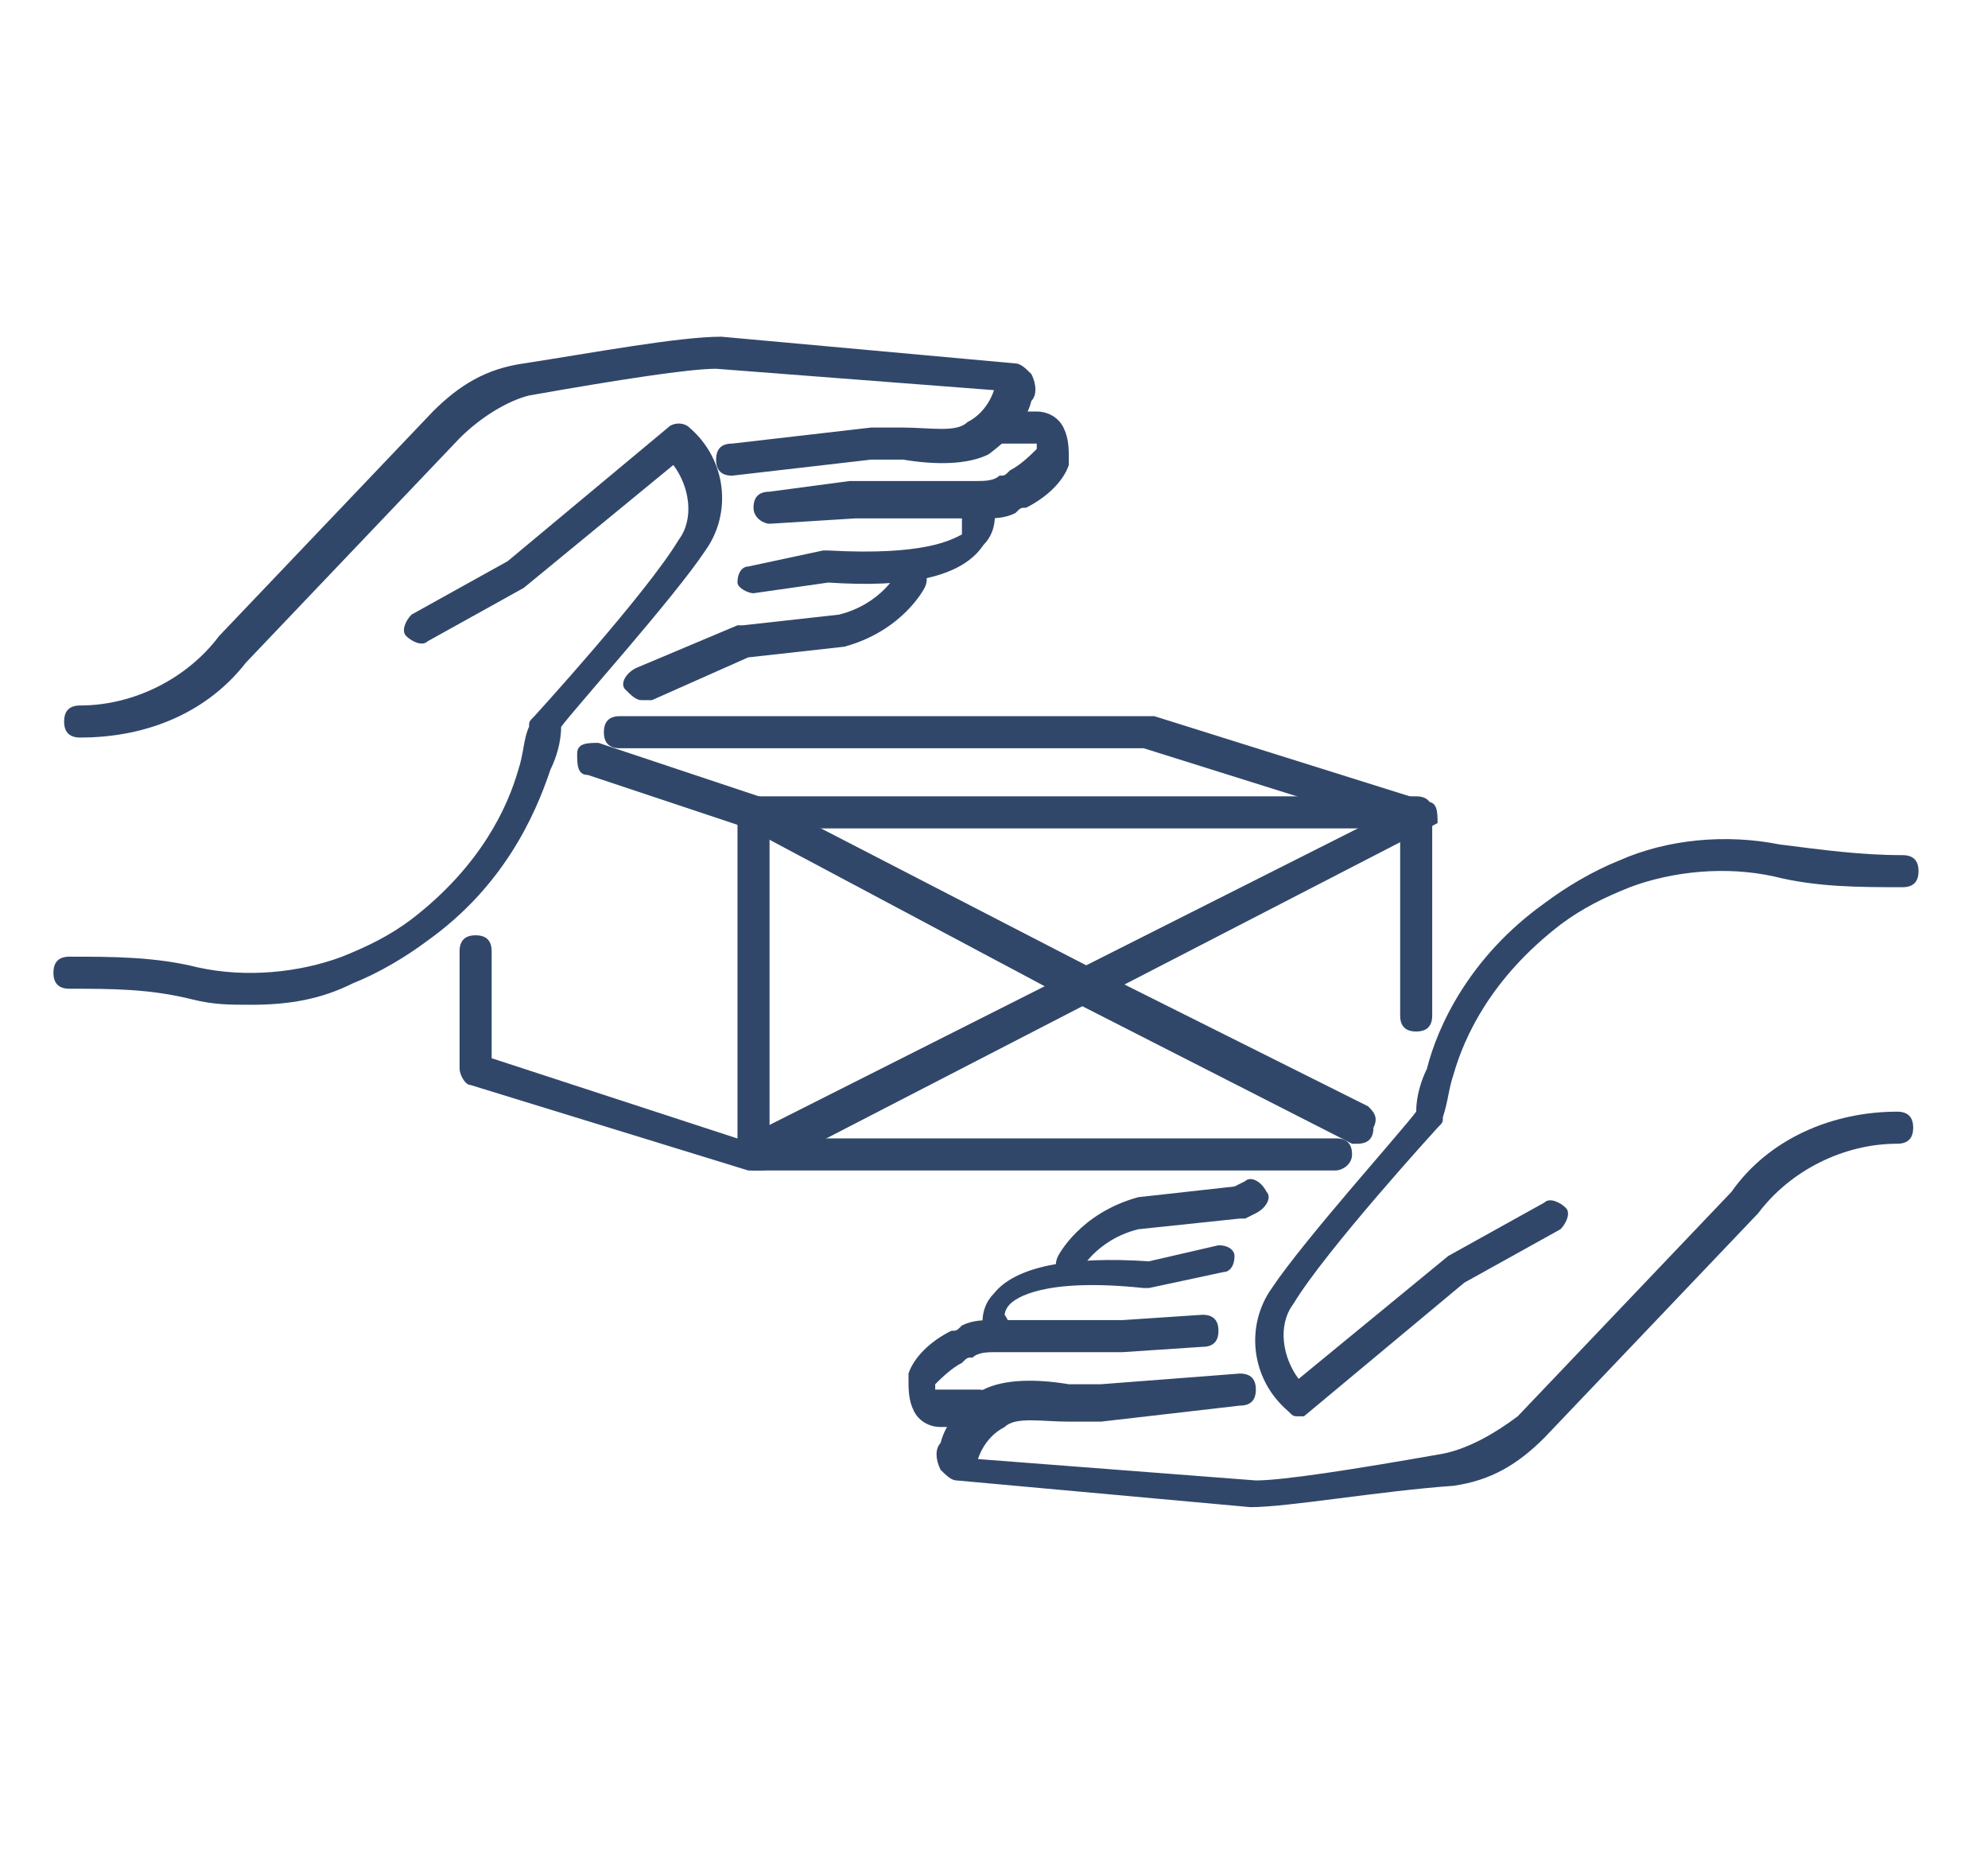 <?xml version="1.0" encoding="utf-8"?>
<!-- Generator: Adobe Illustrator 20.1.0, SVG Export Plug-In . SVG Version: 6.00 Build 0)  -->
<svg version="1.1" id="Слой_1" xmlns="http://www.w3.org/2000/svg" xmlns:xlink="http://www.w3.org/1999/xlink" x="0px" y="0px"
	 width="37.2px" height="34.6px" viewBox="0 0 37.2 34.6" style="enable-background:new 0 0 37.2 34.6;" xml:space="preserve">
<style type="text/css">
	.st0{fill:#31476A;}
	.st1{display:none;}
	.st2{display:inline;fill:#31476A;}
</style>
<g>
	<path class="st0" d="M24.3,26.5c-0.1,0-0.1,0-0.2-0.1c-0.7-0.6-0.8-1.6-0.3-2.3c0.6-0.9,2.4-2.9,2.7-3.3c0-0.3,0.1-0.6,0.2-0.8
		c0.2-0.8,0.8-2.1,2.2-3.1c0.4-0.3,0.9-0.6,1.4-0.8c0.9-0.4,2-0.5,3-0.3c0.8,0.1,1.5,0.2,2.3,0.2c0.2,0,0.3,0.1,0.3,0.3
		c0,0.2-0.1,0.3-0.3,0.3c-0.8,0-1.6,0-2.4-0.2c-0.9-0.2-1.9-0.1-2.7,0.2c-0.5,0.2-0.9,0.4-1.3,0.7c-1.3,1-1.8,2.1-2,2.8
		c-0.1,0.3-0.1,0.5-0.2,0.8c0,0.1,0,0.1-0.1,0.2c0,0-2.1,2.3-2.7,3.3c-0.3,0.4-0.2,1,0.1,1.4l2.8-2.3c0,0,0,0,0,0l1.8-1
		c0.1-0.1,0.3,0,0.4,0.1c0.1,0.1,0,0.3-0.1,0.4l-1.8,1l-3,2.5C24.5,26.5,24.4,26.5,24.3,26.5"/>
	<path class="st0" d="M23.4,28.2C23.4,28.2,23.4,28.2,23.4,28.2l-5.5-0.5c-0.1,0-0.2-0.1-0.3-0.2c-0.1-0.2-0.1-0.4,0-0.5
		c0.1-0.4,0.4-0.7,0.8-1c0.4-0.2,1-0.2,1.6-0.1c0.2,0,0.4,0,0.6,0l2.6-0.2c0.2,0,0.3,0.1,0.3,0.3c0,0.2-0.1,0.3-0.3,0.3l-2.6,0.3
		c0,0,0,0,0,0c-0.2,0-0.4,0-0.6,0c-0.5,0-1-0.1-1.2,0.1c-0.2,0.1-0.4,0.3-0.5,0.6l5.2,0.4c0.5,0,1.8-0.2,3.5-0.5
		c0.5-0.1,1-0.4,1.4-0.7l4-4.2c0.7-1,1.9-1.5,3.1-1.5c0.2,0,0.3,0.1,0.3,0.3c0,0.2-0.1,0.3-0.3,0.3c-1,0-2,0.5-2.6,1.3c0,0,0,0,0,0
		l-4,4.2c-0.5,0.5-1,0.8-1.7,0.9C25.8,27.9,24.1,28.2,23.4,28.2"/>
	<path class="st0" d="M18.4,26.7h-0.8c-0.2,0-0.4-0.1-0.5-0.3c-0.1-0.2-0.1-0.4-0.1-0.6c0,0,0-0.1,0-0.1c0.1-0.3,0.4-0.6,0.8-0.8
		c0.1,0,0.1,0,0.2-0.1c0.2-0.1,0.4-0.1,0.6-0.1c0.3,0,0.7,0,1.1,0c0.5,0,0.9,0,1.3,0l1.5-0.1c0.2,0,0.3,0.1,0.3,0.3
		c0,0.2-0.1,0.3-0.3,0.3l-1.5,0.1c0,0,0,0,0,0c-0.4,0-0.9,0-1.3,0c-0.4,0-0.7,0-1.1,0h0c-0.1,0-0.3,0-0.4,0.1c-0.1,0-0.1,0-0.2,0.1
		c-0.2,0.1-0.4,0.3-0.5,0.4c0,0,0,0,0,0.1c0,0,0,0,0,0c0,0,0,0,0,0h0.8c0.2,0,0.3,0.1,0.3,0.3S18.6,26.7,18.4,26.7"/>
	<path class="st0" d="M18.7,25.1c-0.1,0-0.2-0.1-0.3-0.2c0,0-0.1-0.4,0.2-0.7c0.4-0.5,1.4-0.7,2.9-0.6l1.3-0.3
		c0.2,0,0.3,0.1,0.3,0.2c0,0.2-0.1,0.3-0.2,0.3l-1.4,0.3c0,0-0.1,0-0.1,0c-1.9-0.2-2.4,0.2-2.5,0.3c-0.1,0.1-0.1,0.2-0.1,0.2
		C19,24.9,18.9,25.1,18.7,25.1C18.7,25.1,18.7,25.1,18.7,25.1"/>
	<path class="st0" d="M20,23.9c0,0-0.1,0-0.1,0c-0.1-0.1-0.2-0.2-0.1-0.4c0,0,0.4-0.8,1.5-1.1c0,0,0,0,0,0l1.8-0.2l0.2-0.1
		c0.1-0.1,0.3,0,0.4,0.2c0.1,0.1,0,0.3-0.2,0.4l-0.2,0.1c0,0-0.1,0-0.1,0L21.3,23c-0.8,0.2-1.1,0.8-1.1,0.8
		C20.2,23.9,20.1,23.9,20,23.9"/>
	<path class="st0" d="M4.7,18.8c-0.4,0-0.7,0-1.1-0.1c-0.8-0.2-1.5-0.2-2.3-0.2c-0.2,0-0.3-0.1-0.3-0.3c0-0.2,0.1-0.3,0.3-0.3
		c0.8,0,1.6,0,2.4,0.2c0.9,0.2,1.9,0.1,2.7-0.2c0.5-0.2,0.9-0.4,1.3-0.7c1.3-1,1.8-2.1,2-2.8c0.1-0.3,0.1-0.6,0.2-0.8
		c0-0.1,0-0.1,0.1-0.2c0,0,2.1-2.3,2.7-3.3c0.3-0.4,0.2-1-0.1-1.4L9.8,11c0,0,0,0,0,0l-1.8,1c-0.1,0.1-0.3,0-0.4-0.1
		c-0.1-0.1,0-0.3,0.1-0.4l1.8-1l3-2.5c0.1-0.1,0.3-0.1,0.4,0c0.7,0.6,0.8,1.6,0.3,2.3c-0.6,0.9-2.4,2.9-2.7,3.3
		c0,0.3-0.1,0.6-0.2,0.8C10,15.3,9.4,16.6,8,17.6c-0.4,0.3-0.9,0.6-1.4,0.8C6,18.7,5.4,18.8,4.7,18.8"/>
	<path class="st0" d="M1.5,13.8c-0.2,0-0.3-0.1-0.3-0.3s0.1-0.3,0.3-0.3c1,0,2-0.5,2.6-1.3c0,0,0,0,0,0l4-4.2c0.5-0.5,1-0.8,1.7-0.9
		c1.3-0.2,2.9-0.5,3.7-0.5c0,0,0,0,0,0l5.5,0.5c0.1,0,0.2,0.1,0.3,0.2c0.1,0.2,0.1,0.4,0,0.5c-0.1,0.4-0.4,0.7-0.8,1
		c-0.4,0.2-1,0.2-1.6,0.1c-0.2,0-0.4,0-0.6,0l-2.6,0.3c-0.2,0-0.3-0.1-0.3-0.3c0-0.2,0.1-0.3,0.3-0.3l2.6-0.3c0,0,0,0,0,0
		c0.2,0,0.4,0,0.6,0c0.5,0,1,0.1,1.2-0.1c0.2-0.1,0.4-0.3,0.5-0.6l-5.2-0.4c-0.5,0-1.8,0.2-3.5,0.5C9.5,7.5,9,7.8,8.6,8.2l-4,4.2
		C3.9,13.3,2.8,13.8,1.5,13.8"/>
	<path class="st0" d="M14.4,9.8c-0.1,0-0.3-0.1-0.3-0.3c0-0.2,0.1-0.3,0.3-0.3L15.9,9c0,0,0,0,0,0c0.4,0,0.9,0,1.3,0
		c0.4,0,0.8,0,1.1,0c0.1,0,0.3,0,0.4-0.1c0.1,0,0.1,0,0.2-0.1c0.2-0.1,0.4-0.3,0.5-0.4c0,0,0,0,0-0.1c0,0,0,0,0,0c0,0,0,0,0,0h-0.8
		c-0.2,0-0.3-0.1-0.3-0.3c0-0.2,0.1-0.3,0.3-0.3h0.8c0.2,0,0.4,0.1,0.5,0.3C20,8.2,20,8.4,20,8.6c0,0,0,0.1,0,0.1
		c-0.1,0.3-0.4,0.6-0.8,0.8c-0.1,0-0.1,0-0.2,0.1c-0.2,0.1-0.4,0.1-0.6,0.1c-0.3,0-0.7,0-1.1,0c-0.5,0-0.9,0-1.3,0L14.4,9.8
		C14.5,9.8,14.5,9.8,14.4,9.8"/>
	<path class="st0" d="M14.1,11.1c-0.1,0-0.3-0.1-0.3-0.2c0-0.2,0.1-0.3,0.2-0.3l1.4-0.3c0,0,0.1,0,0.1,0c1.8,0.1,2.3-0.2,2.5-0.3
		C18,9.8,18,9.8,18,9.7c-0.1-0.2,0-0.3,0.2-0.4c0.2-0.1,0.3,0,0.4,0.2c0,0,0.1,0.4-0.2,0.7C18,10.8,17,11,15.5,10.9L14.1,11.1
		C14.2,11.1,14.1,11.1,14.1,11.1"/>
	<path class="st0" d="M12,13.1c-0.1,0-0.2-0.1-0.3-0.2c-0.1-0.1,0-0.3,0.2-0.4l1.9-0.8c0,0,0.1,0,0.1,0l1.8-0.2
		c0.8-0.2,1.1-0.8,1.1-0.8c0.1-0.1,0.2-0.2,0.4-0.1c0.1,0.1,0.2,0.2,0.1,0.4c0,0-0.4,0.8-1.5,1.1c0,0,0,0,0,0l-1.8,0.2l-1.8,0.8
		C12.1,13.1,12,13.1,12,13.1"/>
	<path class="st0" d="M25,21.9H14.1c-0.2,0-0.3-0.1-0.3-0.3v-6.4c0-0.2,0.1-0.3,0.3-0.3h12.4c0.2,0,0.3,0.1,0.3,0.3v3.8
		c0,0.2-0.1,0.3-0.3,0.3c-0.2,0-0.3-0.1-0.3-0.3v-3.5H14.4v5.8H25c0.2,0,0.3,0.1,0.3,0.3S25.1,21.9,25,21.9"/>
	<path class="st0" d="M14,21.9C14,21.9,14,21.9,14,21.9l-5.2-1.6c-0.1,0-0.2-0.2-0.2-0.3l0-2.2c0-0.2,0.1-0.3,0.3-0.3h0
		c0.2,0,0.3,0.1,0.3,0.3l0,2l4.9,1.6c0.2,0,0.2,0.2,0.2,0.4C14.3,21.9,14.2,21.9,14,21.9"/>
	<path class="st0" d="M25.4,21.4c0,0-0.1,0-0.1,0l-5.1-2.6c0,0,0,0,0,0L14,15.5l-3-1c-0.2,0-0.2-0.2-0.2-0.4c0-0.2,0.2-0.2,0.4-0.2
		l3,1c0,0,0,0,0,0l6.2,3.2c0,0,0,0,0,0l5.2,2.6c0.1,0.1,0.2,0.2,0.1,0.4C25.7,21.3,25.6,21.4,25.4,21.4"/>
	<path class="st0" d="M14.1,21.9c-0.1,0-0.2-0.1-0.3-0.2c-0.1-0.1,0-0.3,0.1-0.4L26.4,15c0.1-0.1,0.3,0,0.4,0.1
		c0.1,0.1,0,0.3-0.1,0.4l-12.4,6.4C14.2,21.9,14.1,21.9,14.1,21.9"/>
	<path class="st0" d="M26.5,15.6C26.5,15.6,26.4,15.6,26.5,15.6l-5.1-1.6h-9.8c-0.2,0-0.3-0.1-0.3-0.3c0-0.2,0.1-0.3,0.3-0.3h9.9
		c0,0,0.1,0,0.1,0l5.1,1.6c0.2,0,0.2,0.2,0.2,0.4C26.7,15.5,26.6,15.6,26.5,15.6"/>
</g>
<g class="st1">
	<path class="st2" d="M18.6,27.3c-5.4,0-9.9-4.4-9.9-9.9c0-5.4,4.4-9.9,9.9-9.9c5.4,0,9.9,4.4,9.9,9.9C28.5,22.8,24,27.3,18.6,27.3
		 M18.6,8.2c-5.1,0-9.2,4.1-9.2,9.2c0,5.1,4.2,9.2,9.2,9.2c5.1,0,9.2-4.1,9.2-9.2C27.9,12.3,23.7,8.2,18.6,8.2"/>
	<path class="st2" d="M18.6,27.3c-0.2,0-0.3-0.1-0.3-0.3v-3.4c0-0.2,0.1-0.3,0.3-0.3s0.3,0.1,0.3,0.3V27
		C18.9,27.1,18.8,27.3,18.6,27.3"/>
	<path class="st2" d="M18.6,11.4c-0.2,0-0.3-0.1-0.3-0.3V7.9c0-0.2,0.1-0.3,0.3-0.3s0.3,0.1,0.3,0.3v3.3
		C18.9,11.3,18.8,11.4,18.6,11.4"/>
	<path class="st2" d="M28.2,17.7h-4.4c-0.2,0-0.3-0.1-0.3-0.3c0-0.2,0.1-0.3,0.3-0.3h4.4c0.2,0,0.3,0.1,0.3,0.3
		C28.5,17.6,28.3,17.7,28.2,17.7"/>
	<path class="st2" d="M13.5,17.7H9.1c-0.2,0-0.3-0.1-0.3-0.3c0-0.2,0.1-0.3,0.3-0.3h4.4c0.2,0,0.3,0.1,0.3,0.3
		C13.8,17.6,13.6,17.7,13.5,17.7"/>
	<path class="st2" d="M18.6,11.4c-2.2,0-4.3-0.3-6.3-1c-0.2,0-0.2-0.2-0.2-0.4c0-0.2,0.2-0.2,0.4-0.2c2,0.6,4.1,0.9,6.2,0.9h0.1
		c2.1,0,4.1-0.3,6.1-0.9c0.2,0,0.3,0,0.4,0.2c0,0.2,0,0.3-0.2,0.4C22.9,11.1,20.8,11.4,18.6,11.4L18.6,11.4z"/>
	<path class="st2" d="M12.4,24.9c-0.1,0-0.2-0.1-0.3-0.2c-0.1-0.2,0-0.3,0.2-0.4c2-0.7,4.1-1.1,6.2-1.1c2.2,0,4.4,0.3,6.5,1.1
		c0.2,0.1,0.2,0.2,0.2,0.4c-0.1,0.2-0.2,0.2-0.4,0.2c-2-0.7-4.1-1.1-6.3-1.1c-2,0-4.1,0.4-6,1.1C12.4,24.9,12.4,24.9,12.4,24.9"/>
	<path class="st2" d="M16.4,27c-0.1,0-0.2,0-0.2-0.1c-1.1-1.6-2.9-4.9-2.9-9.4c0-4.5,1.8-7.9,2.9-9.5c0.1-0.1,0.3-0.2,0.4-0.1
		c0.1,0.1,0.2,0.3,0.1,0.4c-1.1,1.5-2.8,4.8-2.8,9.1c0,4.3,1.8,7.6,2.8,9.1c0.1,0.1,0.1,0.3-0.1,0.4C16.5,27,16.4,27,16.4,27"/>
	<path class="st2" d="M20.9,27c-0.1,0-0.1,0-0.2-0.1c-0.1-0.1-0.2-0.3-0.1-0.4c1.1-1.5,2.8-4.8,2.8-9.1c0-4.4-1.8-7.6-2.8-9.1
		c-0.1-0.1-0.1-0.3,0.1-0.4c0.1-0.1,0.3-0.1,0.4,0.1c1.1,1.6,3,5,2.9,9.5c0,4.5-1.9,7.8-2.9,9.4C21.1,26.9,21,27,20.9,27"/>
	<path class="st2" d="M18.7,23.9c-0.2,0-0.3-0.1-0.3-0.3V11.1c0-0.2,0.1-0.3,0.3-0.3S19,11,19,11.1v12.4
		C19,23.7,18.8,23.9,18.7,23.9"/>
	<path class="st2" d="M23.8,17.7H13.5c-0.2,0-0.3-0.1-0.3-0.3c0-0.2,0.1-0.3,0.3-0.3h10.3c0.2,0,0.3,0.1,0.3,0.3
		C24.1,17.6,23.9,17.7,23.8,17.7"/>
	<path class="st2" d="M5.9,16.9C5.9,16.9,5.9,16.9,5.9,16.9c-0.2,0-0.3-0.2-0.3-0.3C6,9.7,11.7,4.4,18.6,4.4c0.2,0,0.3,0.1,0.3,0.3
		c0,0.2-0.1,0.3-0.3,0.3c-6.5,0-12,5.1-12.4,11.6C6.2,16.8,6.1,16.9,5.9,16.9"/>
	<path class="st2" d="M5.9,19.6c-0.1,0-0.2-0.1-0.3-0.2l-1.1-2.7c0-0.1,0-0.2,0-0.3c0.1-0.1,0.2-0.1,0.2-0.1H7c0.1,0,0.2,0,0.2,0.1
		c0.1,0.1,0.1,0.2,0,0.3l-1.1,2.7C6.1,19.5,6,19.6,5.9,19.6 M5.3,16.9l0.6,1.6l0.6-1.6H5.3z"/>
	<path class="st2" d="M18.4,30.1c-0.2,0-0.3-0.1-0.3-0.3s0.1-0.3,0.3-0.3c6.5,0,12-5.1,12.4-11.6c0-0.2,0.2-0.3,0.3-0.3
		c0.2,0,0.3,0.2,0.3,0.3C30.9,24.8,25.2,30.1,18.4,30.1"/>
	<path class="st2" d="M32.2,18.2C32.2,18.2,32.2,18.2,32.2,18.2H30c-0.1,0-0.2,0-0.2-0.1c-0.1-0.1-0.1-0.2,0-0.3l1.1-2.7
		c0-0.1,0.2-0.2,0.3-0.2s0.2,0.1,0.3,0.2l1.1,2.6c0,0,0,0.1,0,0.2C32.5,18.1,32.3,18.2,32.2,18.2 M30.5,17.6h1.2L31.1,16L30.5,17.6z
		"/>
</g>
<g class="st1">
	<path class="st2" d="M26.3,20.7H10.6c-0.2,0-0.3-0.2-0.3-0.3v-3.1c0-0.2,0.2-0.3,0.3-0.3h15.7c0.2,0,0.3,0.2,0.3,0.3v3.1
		C26.7,20.6,26.5,20.7,26.3,20.7 M11,20.1h15v-2.4H11V20.1z"/>
	<path class="st2" d="M12.4,19.7c-0.5,0-0.9-0.4-0.9-0.9s0.4-0.9,0.9-0.9c0.5,0,0.9,0.4,0.9,0.9S12.9,19.7,12.4,19.7 M12.4,18.6
		c-0.1,0-0.2,0.1-0.2,0.2s0.1,0.2,0.2,0.2s0.2-0.1,0.2-0.2S12.5,18.6,12.4,18.6"/>
	<path class="st2" d="M24.6,19.7c-0.5,0-0.9-0.4-0.9-0.9s0.4-0.9,0.9-0.9s0.9,0.4,0.9,0.9S25.1,19.7,24.6,19.7 M24.6,18.6
		c-0.1,0-0.2,0.1-0.2,0.2s0.1,0.2,0.2,0.2s0.2-0.1,0.2-0.2S24.8,18.6,24.6,18.6"/>
	<path class="st2" d="M12.4,32.6c-0.5,0-0.9-0.4-0.9-0.9s0.4-0.9,0.9-0.9c0.5,0,0.9,0.4,0.9,0.9S12.9,32.6,12.4,32.6 M12.4,31.5
		c-0.1,0-0.2,0.1-0.2,0.2s0.1,0.2,0.2,0.2s0.2-0.1,0.2-0.2S12.5,31.5,12.4,31.5"/>
	<path class="st2" d="M24.6,32.6c-0.5,0-0.9-0.4-0.9-0.9s0.4-0.9,0.9-0.9s0.9,0.4,0.9,0.9S25.1,32.6,24.6,32.6 M24.6,31.5
		c-0.1,0-0.2,0.1-0.2,0.2s0.1,0.2,0.2,0.2s0.2-0.1,0.2-0.2S24.8,31.5,24.6,31.5"/>
	<path class="st2" d="M26.3,33.5H10.6c-0.2,0-0.3-0.2-0.3-0.3v-3.1c0-0.2,0.2-0.3,0.3-0.3h15.7c0.2,0,0.3,0.2,0.3,0.3v3.1
		C26.7,33.4,26.5,33.5,26.3,33.5 M11,32.8h15v-2.4H11V32.8z"/>
	<path class="st2" d="M10.6,30.4c-0.2,0-0.3-0.2-0.3-0.3v-9.7c0-0.2,0.2-0.3,0.3-0.3s0.3,0.2,0.3,0.3v9.7
		C11,30.3,10.8,30.4,10.6,30.4"/>
	<path class="st2" d="M13.6,30.4c-0.2,0-0.3-0.2-0.3-0.3v-9.7c0-0.2,0.2-0.3,0.3-0.3c0.2,0,0.3,0.2,0.3,0.3v9.7
		C14,30.3,13.8,30.4,13.6,30.4"/>
	<path class="st2" d="M23.2,30.4c-0.2,0-0.3-0.2-0.3-0.3v-9.7c0-0.2,0.2-0.3,0.3-0.3s0.3,0.2,0.3,0.3v9.7
		C23.5,30.3,23.4,30.4,23.2,30.4"/>
	<path class="st2" d="M26.3,30.4c-0.2,0-0.3-0.2-0.3-0.3v-9.7c0-0.2,0.2-0.3,0.3-0.3s0.3,0.2,0.3,0.3v9.7
		C26.7,30.3,26.5,30.4,26.3,30.4"/>
	<path class="st2" d="M13.6,28.3c-0.1,0-0.2,0-0.2-0.1c-0.1-0.1-0.1-0.3,0-0.5l7.8-7.6c0.1-0.1,0.3-0.1,0.5,0c0.1,0.1,0.1,0.3,0,0.5
		l-7.8,7.6C13.8,28.3,13.7,28.3,13.6,28.3"/>
	<path class="st2" d="M15.3,30.4c-0.1,0-0.2,0-0.2-0.1c-0.1-0.1-0.1-0.3,0-0.5l7.8-8c0.1-0.1,0.3-0.1,0.5,0c0.1,0.1,0.1,0.3,0,0.5
		l-7.8,8C15.5,30.4,15.4,30.4,15.3,30.4"/>
	<path class="st2" d="M16.8,25.2c-0.2,0-0.3-0.2-0.3-0.3v-4.5c0-0.2,0.2-0.3,0.3-0.3c0.2,0,0.3,0.2,0.3,0.3v4.5
		C17.2,25,17,25.2,16.8,25.2"/>
	<path class="st2" d="M20,30.4c-0.2,0-0.3-0.2-0.3-0.3v-4.8c0-0.2,0.2-0.3,0.3-0.3c0.2,0,0.3,0.2,0.3,0.3v4.8
		C20.4,30.3,20.2,30.4,20,30.4"/>
	<path class="st2" d="M19.2,9.1h-1.6c-0.5,0-0.9-0.2-1.2-0.5l-2.4-2.4c-0.4-0.4-0.6-1-0.6-1.5V1.3c0-0.2,0.2-0.3,0.3-0.3h9.5
		c0.2,0,0.3,0.2,0.3,0.3v3.3c0,0.6-0.2,1.1-0.6,1.5l-2.4,2.4C20.1,8.9,19.6,9.1,19.2,9.1 M13.9,1.7v3c0,0.4,0.2,0.8,0.4,1.1l2.4,2.4
		c0.2,0.2,0.5,0.3,0.7,0.3h1.6c0.3,0,0.5-0.1,0.7-0.3l2.4-2.4c0.3-0.3,0.4-0.7,0.4-1.1v-3H13.9z"/>
	<path class="st2" d="M18.1,15.4c-0.4,0-0.7-0.1-1.1-0.2c-1.2-0.5-1.9-1.8-1.7-3c0.1-0.8,0.6-1.6,1.4-2.1c0.4-0.3,0.7-0.8,0.7-1.3
		c0-0.2,0.2-0.3,0.3-0.3c0.2,0,0.3,0.1,0.3,0.3v0c0,0.8-0.4,1.5-0.9,1.9c-0.6,0.4-1,1-1.1,1.7c-0.1,1,0.4,2,1.3,2.3
		c0.7,0.3,1.5,0.2,2.1-0.2c0,0,0.4-0.3,0.7-0.9c-0.3,0.3-0.7,0.4-1,0.5c-0.9,0.2-1.8-0.4-1.9-1.2c-0.1-0.5,0-1,0.4-1.3
		c0.2-0.3,0.5-0.4,0.7-0.4c0.1,0,0.3-0.1,0.4-0.2c0.1-0.1,0.2-0.3,0.2-0.4V8.7c0-0.2,0.1-0.3,0.3-0.3s0.3,0.2,0.3,0.3v1.7
		c0,0.4-0.2,0.7-0.5,1c-0.2,0.1-0.4,0.2-0.6,0.3c-0.2,0.1-0.3,0.1-0.4,0.2c-0.2,0.2-0.3,0.5-0.2,0.8c0.1,0.5,0.7,0.8,1.2,0.7
		c0.3-0.1,0.6-0.2,0.9-0.5c0.1-0.1,0.1-0.1,0.2-0.2c0.1-0.1,0.3-0.1,0.5-0.1c0.2,0.1,0.4,0.3,0.4,0.5c0,0.2,0,0.3-0.1,0.4
		c-0.5,1-1.1,1.4-1.1,1.5C19.3,15.3,18.7,15.4,18.1,15.4"/>
	<path class="st2" d="M16.2,5.7c-0.6,0-1.2-0.5-1.2-1.1c0-0.6,0.5-1.2,1.2-1.2s1.1,0.5,1.1,1.2c0,0.2-0.2,0.3-0.3,0.3
		c-0.2,0-0.3-0.2-0.3-0.3c0-0.3-0.2-0.5-0.5-0.5s-0.5,0.2-0.5,0.5s0.2,0.5,0.5,0.5c0.2,0,0.3,0.2,0.3,0.3
		C16.6,5.6,16.4,5.7,16.2,5.7"/>
	<path class="st2" d="M20.6,5.7c-0.6,0-1.1-0.5-1.1-1.1c0-0.6,0.5-1.2,1.1-1.2s1.2,0.5,1.2,1.2c0,0.2-0.2,0.3-0.3,0.3
		c-0.2,0-0.3-0.2-0.3-0.3c0-0.3-0.2-0.5-0.5-0.5s-0.5,0.2-0.5,0.5s0.2,0.5,0.5,0.5c0.2,0,0.3,0.2,0.3,0.3
		C20.9,5.6,20.8,5.7,20.6,5.7"/>
	<path class="st2" d="M26,16.7c-0.1,0-0.1,0-0.2,0L20.5,14c0,0,0,0,0,0l-1.1-0.7C19,13,18.7,13,18.4,13c-0.2,0-0.4-0.1-0.4-0.3
		c0-0.2,0.1-0.4,0.3-0.4c0.5-0.1,1,0,1.4,0.3l1.1,0.7l5.3,2.7c0.2,0.1,0.2,0.3,0.1,0.5C26.2,16.6,26.1,16.7,26,16.7"/>
	<path class="st2" d="M11.1,16.7c-0.1,0-0.2-0.1-0.3-0.2c-0.1-0.2,0-0.4,0.2-0.4l4.1-1.9c0.2-0.1,0.4,0,0.4,0.2
		c0.1,0.2,0,0.4-0.2,0.4l-4.1,1.9C11.2,16.7,11.1,16.7,11.1,16.7"/>
</g>
<g class="st1">
	<path class="st2" d="M27.2,12.1H9.8c-0.1,0-0.2-0.1-0.2-0.2V8.4c0-0.1,0.1-0.2,0.2-0.2h17.4c0.1,0,0.2,0.1,0.2,0.2v3.4
		C27.4,12,27.3,12.1,27.2,12.1 M10,11.7h17v-3H10V11.7z"/>
	<path class="st2" d="M11.7,11c-0.5,0-0.8-0.4-0.8-0.8c0-0.5,0.4-0.8,0.8-0.8s0.8,0.4,0.8,0.8C12.5,10.6,12.2,11,11.7,11 M11.7,9.7
		c-0.2,0-0.4,0.2-0.4,0.4c0,0.2,0.2,0.4,0.4,0.4c0.2,0,0.4-0.2,0.4-0.4C12.1,9.9,11.9,9.7,11.7,9.7"/>
	<path class="st2" d="M25.3,11c-0.5,0-0.8-0.4-0.8-0.8c0-0.5,0.4-0.8,0.8-0.8s0.8,0.4,0.8,0.8C26.2,10.6,25.8,11,25.3,11 M25.3,9.7
		c-0.2,0-0.4,0.2-0.4,0.4c0,0.2,0.2,0.4,0.4,0.4c0.2,0,0.4-0.2,0.4-0.4C25.7,9.9,25.5,9.7,25.3,9.7"/>
	<path class="st2" d="M11.7,25.3c-0.5,0-0.8-0.4-0.8-0.8c0-0.5,0.4-0.8,0.8-0.8s0.8,0.4,0.8,0.8C12.5,24.9,12.2,25.3,11.7,25.3
		 M11.7,24c-0.2,0-0.4,0.2-0.4,0.4c0,0.2,0.2,0.4,0.4,0.4c0.2,0,0.4-0.2,0.4-0.4C12.1,24.2,11.9,24,11.7,24"/>
	<path class="st2" d="M25.3,25.3c-0.5,0-0.8-0.4-0.8-0.8c0-0.5,0.4-0.8,0.8-0.8s0.8,0.4,0.8,0.8C26.2,24.9,25.8,25.3,25.3,25.3
		 M25.3,24c-0.2,0-0.4,0.2-0.4,0.4c0,0.2,0.2,0.4,0.4,0.4c0.2,0,0.4-0.2,0.4-0.4C25.7,24.2,25.5,24,25.3,24"/>
	<path class="st2" d="M27.2,26.3H9.8c-0.1,0-0.2-0.1-0.2-0.2v-3.4c0-0.1,0.1-0.2,0.2-0.2h17.4c0.1,0,0.2,0.1,0.2,0.2v3.4
		C27.4,26.2,27.3,26.3,27.2,26.3 M10,25.8h17v-3H10V25.8z"/>
	<path class="st2" d="M9.8,22.8c-0.1,0-0.2-0.1-0.2-0.2V11.9c0-0.1,0.1-0.2,0.2-0.2c0.1,0,0.2,0.1,0.2,0.2v10.7
		C10,22.7,9.9,22.8,9.8,22.8"/>
	<path class="st2" d="M13.1,22.8c-0.1,0-0.2-0.1-0.2-0.2V11.9c0-0.1,0.1-0.2,0.2-0.2s0.2,0.1,0.2,0.2v10.7
		C13.3,22.7,13.2,22.8,13.1,22.8"/>
	<path class="st2" d="M23.7,22.8c-0.1,0-0.2-0.1-0.2-0.2V11.9c0-0.1,0.1-0.2,0.2-0.2s0.2,0.1,0.2,0.2v10.7
		C23.9,22.7,23.8,22.8,23.7,22.8"/>
	<path class="st2" d="M27.2,22.8c-0.1,0-0.2-0.1-0.2-0.2V11.9c0-0.1,0.1-0.2,0.2-0.2s0.2,0.1,0.2,0.2v10.7
		C27.4,22.7,27.3,22.8,27.2,22.8"/>
	<path class="st2" d="M13.1,20.5c-0.1,0-0.1,0-0.2-0.1c-0.1-0.1-0.1-0.2,0-0.3l8.6-8.4c0.1-0.1,0.2-0.1,0.3,0c0.1,0.1,0.1,0.2,0,0.3
		l-8.6,8.4C13.2,20.5,13.1,20.5,13.1,20.5"/>
	<path class="st2" d="M15,22.8c-0.1,0-0.1,0-0.1-0.1c-0.1-0.1-0.1-0.2,0-0.3l8.7-8.8c0.1-0.1,0.2-0.1,0.3,0c0.1,0.1,0.1,0.2,0,0.3
		l-8.7,8.8C15.1,22.8,15,22.8,15,22.8"/>
	<path class="st2" d="M16.6,17c-0.1,0-0.2-0.1-0.2-0.2v-4.9c0-0.1,0.1-0.2,0.2-0.2c0.1,0,0.2,0.1,0.2,0.2v4.9
		C16.9,16.9,16.8,17,16.6,17"/>
	<path class="st2" d="M20.2,22.8c-0.1,0-0.2-0.1-0.2-0.2v-5.3c0-0.1,0.1-0.2,0.2-0.2s0.2,0.1,0.2,0.2v5.3
		C20.4,22.7,20.3,22.8,20.2,22.8"/>
</g>
<g class="st1">
	<path class="st2" d="M22.8,22.2c-0.2,0-0.3-0.1-0.3-0.3V10.1H6.2v11.6h2.6c0.2,0,0.3,0.1,0.3,0.3c0,0.2-0.1,0.3-0.3,0.3H5.9
		c-0.2,0-0.3-0.1-0.3-0.3V9.8c0-0.2,0.1-0.3,0.3-0.3h16.9c0.2,0,0.3,0.1,0.3,0.3v12.1C23.1,22.1,23,22.2,22.8,22.2"/>
	<path class="st2" d="M23.7,22.2h-10c-0.2,0-0.3-0.1-0.3-0.3s0.1-0.3,0.3-0.3h10c0.2,0,0.3,0.1,0.3,0.3S23.9,22.2,23.7,22.2"/>
	<path class="st2" d="M11.2,24.7c-1.5,0-2.8-1.3-2.8-2.8c0-1.5,1.3-2.8,2.8-2.8c1.5,0,2.8,1.3,2.8,2.8C14,23.5,12.8,24.7,11.2,24.7
		 M11.2,19.7c-1.2,0-2.2,1-2.2,2.2c0,1.2,1,2.2,2.2,2.2s2.2-1,2.2-2.2C13.5,20.7,12.5,19.7,11.2,19.7"/>
	<path class="st2" d="M11.2,23.2c-0.7,0-1.3-0.6-1.3-1.3c0-0.7,0.6-1.3,1.3-1.3c0.7,0,1.3,0.6,1.3,1.3
		C12.5,22.6,11.9,23.2,11.2,23.2 M11.2,21.2c-0.4,0-0.7,0.3-0.7,0.7c0,0.4,0.3,0.7,0.7,0.7c0.4,0,0.7-0.3,0.7-0.7
		C12,21.5,11.6,21.2,11.2,21.2"/>
	<path class="st2" d="M28.7,24.7c-1.5,0-2.8-1.3-2.8-2.8c0-1.5,1.3-2.8,2.8-2.8c1.5,0,2.8,1.3,2.8,2.8
		C31.5,23.5,30.2,24.7,28.7,24.7 M28.7,19.7c-1.2,0-2.2,1-2.2,2.2c0,1.2,1,2.2,2.2,2.2c1.2,0,2.2-1,2.2-2.2
		C30.9,20.7,29.9,19.7,28.7,19.7"/>
	<path class="st2" d="M28.7,23.2c-0.7,0-1.3-0.6-1.3-1.3c0-0.7,0.6-1.3,1.3-1.3c0.7,0,1.3,0.6,1.3,1.3C30,22.6,29.4,23.2,28.7,23.2
		 M28.7,21.2c-0.4,0-0.7,0.3-0.7,0.7c0,0.4,0.3,0.7,0.7,0.7c0.4,0,0.7-0.3,0.7-0.7C29.4,21.5,29.1,21.2,28.7,21.2"/>
	<path class="st2" d="M7.7,23.6H5.6c-0.2,0-0.3-0.1-0.3-0.3c0-0.2,0.1-0.3,0.3-0.3h2.2C7.9,23,8,23.1,8,23.3
		C8,23.5,7.9,23.6,7.7,23.6"/>
	<path class="st2" d="M9.5,25h-6c-0.2,0-0.3-0.1-0.3-0.3c0-0.2,0.1-0.3,0.3-0.3h6c0.2,0,0.3,0.1,0.3,0.3C9.8,24.9,9.7,25,9.5,25"/>
	<path class="st2" d="M22.8,23.2h-1.9c-0.2,0-0.3-0.1-0.3-0.3c0-0.2,0.1-0.3,0.3-0.3h1.9c0.2,0,0.3,0.1,0.3,0.3
		C23.1,23.1,23,23.2,22.8,23.2"/>
	<path class="st2" d="M23.5,24.4h-6c-0.2,0-0.3-0.1-0.3-0.3c0-0.2,0.1-0.3,0.3-0.3h6c0.2,0,0.3,0.1,0.3,0.3
		C23.8,24.3,23.6,24.4,23.5,24.4"/>
	<path class="st2" d="M24.4,18.8h-1.6c-0.2,0-0.3-0.1-0.3-0.3c0-0.2,0.1-0.3,0.3-0.3h1.6c0.2,0,0.3,0.1,0.3,0.3
		C24.7,18.6,24.6,18.8,24.4,18.8"/>
	<path class="st2" d="M32.2,22.2c-0.2,0-0.3-0.1-0.3-0.3s0.1-0.3,0.3-0.3c0.6,0,1-0.5,1-1v-3.5c0-0.6-0.2-1.1-0.4-1.6l-2.5-4.3
		c-0.2-0.3-0.4-0.4-0.7-0.4h-3.9c-0.5,0-0.9,0.4-0.9,0.9v10h0.5c0.2,0,0.3,0.1,0.3,0.3s-0.1,0.3-0.3,0.3h-0.8
		c-0.2,0-0.3-0.1-0.3-0.3V11.6c0-0.8,0.6-1.4,1.4-1.4h3.9c0.5,0,1,0.3,1.2,0.7l2.5,4.3c0.3,0.6,0.5,1.2,0.5,1.9v3.5
		C33.8,21.5,33.1,22.2,32.2,22.2"/>
	<path class="st2" d="M33.5,20.2h-1.7c-0.2,0-0.3-0.1-0.3-0.3c0-0.2,0.1-0.3,0.3-0.3h1.7c0.2,0,0.3,0.1,0.3,0.3
		C33.8,20,33.6,20.2,33.5,20.2"/>
	<path class="st2" d="M31.1,12.4h-6.7c-0.2,0-0.3-0.1-0.3-0.3c0-0.2,0.1-0.3,0.3-0.3h6.7c0.2,0,0.3,0.1,0.3,0.3
		C31.4,12.3,31.3,12.4,31.1,12.4"/>
	<path class="st2" d="M33.3,16.5h-5.1c-0.2,0-0.3-0.1-0.3-0.3v-4.1c0-0.2,0.1-0.3,0.3-0.3c0.2,0,0.3,0.1,0.3,0.3v3.8h4.8
		c0.2,0,0.3,0.1,0.3,0.3C33.6,16.4,33.5,16.5,33.3,16.5"/>
	<path class="st2" d="M28.3,16.5h-2.5c-0.2,0-0.3-0.1-0.3-0.3c0-0.2,0.1-0.3,0.3-0.3h2.5c0.2,0,0.3,0.1,0.3,0.3
		C28.5,16.4,28.4,16.5,28.3,16.5"/>
	<path class="st2" d="M32,16.5c-0.1,0-0.2,0-0.2-0.1l-0.9-1c-0.1-0.1-0.1-0.3,0-0.4c0.1-0.1,0.3-0.1,0.4,0l0.9,1
		c0.1,0.1,0.1,0.3,0,0.4C32.1,16.5,32.1,16.5,32,16.5"/>
	<path class="st2" d="M30.5,15.6c-0.1,0-0.2,0-0.2-0.1c-0.1-0.1-0.1-0.3,0.1-0.4l1.1-0.8c0.1-0.1,0.3-0.1,0.4,0.1s0.1,0.3-0.1,0.4
		l-1.1,0.8C30.6,15.6,30.5,15.6,30.5,15.6"/>
	<path class="st2" d="M16.8,17.9c-0.2,0-0.3-0.1-0.3-0.3v-1.9c0-0.2,0.1-0.3,0.3-0.3c0.2,0,0.3,0.1,0.3,0.3v1.9
		C17,17.8,16.9,17.9,16.8,17.9"/>
	<path class="st2" d="M16.8,22c-0.2,0-0.3-0.1-0.3-0.3V19c0-0.2,0.1-0.3,0.3-0.3c0.2,0,0.3,0.1,0.3,0.3v2.7C17,21.8,16.9,22,16.8,22
		"/>
	<path class="st2" d="M17.4,19.5c-0.3,0-0.6-0.1-0.8-0.3c-0.1-0.1-0.1-0.3,0-0.4c0.1-0.1,0.3-0.1,0.4,0c0.1,0.1,0.3,0.2,0.4,0.2
		c0.1,0,0.4,0,0.4-0.7c0-0.7-0.3-0.7-0.4-0.7c-0.2,0-0.3,0.1-0.4,0.2c-0.1,0.1-0.3,0.1-0.4,0c-0.1-0.1-0.1-0.3,0-0.4
		c0.2-0.2,0.5-0.3,0.8-0.3c0.6,0,1,0.5,1,1.2C18.4,19.1,18,19.5,17.4,19.5"/>
	<path class="st2" d="M18.8,16h-4.2c-0.2,0-0.3-0.1-0.3-0.3c0-0.2,0.1-0.3,0.3-0.3h4.2c0.2,0,0.3,0.1,0.3,0.3
		C19.1,15.9,19,16,18.8,16"/>
	<path class="st2" d="M13.3,16h-2.7c-0.2,0-0.3-0.1-0.3-0.3c0-0.2,0.1-0.3,0.3-0.3h2.7c0.2,0,0.3,0.1,0.3,0.3
		C13.6,15.9,13.5,16,13.3,16"/>
	<path class="st2" d="M22.8,16h-2.6c-0.2,0-0.3-0.1-0.3-0.3c0-0.2,0.1-0.3,0.3-0.3h2.6c0.2,0,0.3,0.1,0.3,0.3
		C23.1,15.9,23,16,22.8,16"/>
	<path class="st2" d="M20.2,16c-0.1,0-0.1,0-0.2-0.1c-0.1-0.1-0.1-0.3,0-0.4c0.1-0.1,0.2-0.3,0.2-0.4c0-0.1,0-0.4-0.7-0.4
		c-0.7,0-0.7,0.3-0.7,0.4c0,0.2,0.1,0.3,0.2,0.4c0.1,0.1,0.1,0.3,0,0.4c-0.1,0.1-0.3,0.1-0.4,0c-0.2-0.2-0.3-0.5-0.3-0.8
		c0-0.6,0.5-1,1.2-1c0.8,0,1.2,0.4,1.2,1c0,0.3-0.1,0.6-0.3,0.8C20.4,16,20.3,16,20.2,16"/>
	<path class="st2" d="M22.8,16h-2.6c-0.2,0-0.3-0.1-0.3-0.3c0-0.2,0.1-0.3,0.3-0.3h2.6c0.2,0,0.3,0.1,0.3,0.3
		C23.1,15.9,23,16,22.8,16"/>
	<path class="st2" d="M18.8,16h-4.2c-0.2,0-0.3-0.1-0.3-0.3c0-0.2,0.1-0.3,0.3-0.3h4.2c0.2,0,0.3,0.1,0.3,0.3
		C19.1,15.9,19,16,18.8,16"/>
	<path class="st2" d="M13.3,16h-2.7c-0.2,0-0.3-0.1-0.3-0.3c0-0.2,0.1-0.3,0.3-0.3h2.7c0.2,0,0.3,0.1,0.3,0.3
		C13.6,15.9,13.5,16,13.3,16"/>
	<path class="st2" d="M14.7,16c-0.1,0-0.1,0-0.2-0.1c-0.1-0.1-0.1-0.3,0-0.4c0.1-0.1,0.2-0.3,0.2-0.4c0-0.1,0-0.4-0.7-0.4
		c-0.7,0-0.7,0.3-0.7,0.4c0,0.2,0.1,0.3,0.2,0.4c0.1,0.1,0.1,0.3,0,0.4c-0.1,0.1-0.3,0.1-0.4,0c-0.2-0.2-0.3-0.5-0.3-0.8
		c0-0.6,0.5-1,1.2-1c0.8,0,1.2,0.4,1.2,1c0,0.3-0.1,0.6-0.3,0.8C14.8,16,14.8,16,14.7,16"/>
	<path class="st2" d="M10.6,18.9c-0.1,0-0.2,0-0.2-0.1c-0.1-0.1-0.1-0.3,0-0.4c0.2-0.2,0.5-0.3,0.8-0.3c0.2,0,0.3,0.1,0.3,0.3
		c0,0.2-0.1,0.3-0.3,0.3c-0.2,0-0.3,0.1-0.4,0.2C10.8,18.8,10.7,18.9,10.6,18.9"/>
	<path class="st2" d="M10.6,18.9c-0.2,0-0.3-0.1-0.3-0.3v-2.7c0-0.2,0.1-0.3,0.3-0.3s0.3,0.1,0.3,0.3v2.7
		C10.9,18.7,10.8,18.9,10.6,18.9"/>
	<path class="st2" d="M20.8,22c-0.1,0-0.1,0-0.2-0.1c-0.1-0.1-0.1-0.3,0-0.4c0.1-0.1,0.2-0.3,0.2-0.4c0-0.1,0-0.4-0.7-0.4
		c-0.7,0-0.7,0.3-0.7,0.4c0,0.2,0.1,0.3,0.2,0.4c0.1,0.1,0.1,0.3,0,0.4c-0.1,0.1-0.3,0.1-0.4,0c-0.2-0.2-0.3-0.5-0.3-0.8
		c0-0.6,0.5-1,1.2-1c0.8,0,1.2,0.4,1.2,1c0,0.3-0.1,0.6-0.3,0.8C21,22,20.9,22,20.8,22"/>
	<path class="st2" d="M19.4,22h-2.7c-0.2,0-0.3-0.1-0.3-0.3s0.1-0.3,0.3-0.3h2.7c0.2,0,0.3,0.1,0.3,0.3S19.6,22,19.4,22"/>
	<path class="st2" d="M22.8,22h-2c-0.2,0-0.3-0.1-0.3-0.3c0-0.2,0.1-0.3,0.3-0.3h2c0.2,0,0.3,0.1,0.3,0.3C23.1,21.9,23,22,22.8,22"
		/>
	<path class="st2" d="M16.8,22h-2.7c-0.2,0-0.3-0.1-0.3-0.3c0-0.2,0.1-0.3,0.3-0.3h2.7c0.2,0,0.3,0.1,0.3,0.3
		C17,21.9,16.9,22,16.8,22"/>
	<path class="st2" d="M14.1,22c-0.1,0-0.1,0-0.2-0.1c-0.1-0.1-0.1-0.3,0-0.4c0.1-0.1,0.2-0.3,0.2-0.4c0-0.2,0.1-0.3,0.3-0.3
		c0.2,0,0.3,0.1,0.3,0.3c0,0.3-0.1,0.6-0.3,0.8C14.2,22,14.2,22,14.1,22"/>
	<path class="st2" d="M16.8,22h-2.7c-0.2,0-0.3-0.1-0.3-0.3c0-0.2,0.1-0.3,0.3-0.3h2.7c0.2,0,0.3,0.1,0.3,0.3
		C17,21.9,16.9,22,16.8,22"/>
	<path class="st2" d="M16.8,10L16.8,10c-0.2,0-0.3-0.1-0.3-0.3c0-0.2,0.1-0.3,0.3-0.3h0c0.2,0,0.3,0.1,0.3,0.3
		C17,9.9,16.9,10,16.8,10"/>
	<path class="st2" d="M10.6,16c-0.2,0-0.3-0.1-0.3-0.3v-1.8c0-0.1,0.1-0.2,0.2-0.3s0.2,0,0.3,0.1c0.1,0.1,0.3,0.2,0.4,0.2
		c0.1,0,0.4,0,0.4-0.7c0-0.6-0.3-0.6-0.4-0.6c-0.2,0-0.3,0.1-0.4,0.2c-0.1,0.1-0.2,0.1-0.3,0c-0.1,0-0.2-0.1-0.2-0.3V9.8
		c0-0.2,0.1-0.3,0.3-0.3c0.2,0,0.3,0.1,0.3,0.3v2.3c0.1,0,0.2-0.1,0.4-0.1c0.6,0,1,0.5,1,1.2c0,0.8-0.4,1.2-1,1.2
		c-0.1,0-0.2,0-0.4-0.1v1.3C10.9,15.9,10.8,16,10.6,16"/>
	<path class="st2" d="M16.8,16c-0.2,0-0.3-0.1-0.3-0.3V14c0-0.2,0.1-0.3,0.3-0.3c0.2,0,0.3,0.1,0.3,0.3v1.8C17,15.9,16.9,16,16.8,16
		"/>
	<path class="st2" d="M16.7,16c-0.2,0-0.3-0.1-0.3-0.3v-1.8c0-0.1,0.1-0.2,0.2-0.3c0.1,0,0.2,0,0.3,0c0,0,0,0,0,0
		c0.1,0.1,0.3,0.2,0.4,0.2c0.1,0,0.4,0,0.4-0.7c0-0.1,0-0.2,0-0.3c-0.1-0.2-0.2-0.3-0.4-0.3c-0.2,0-0.3,0.1-0.4,0.2
		c-0.1,0.1-0.2,0.1-0.3,0.1c-0.1,0-0.2-0.1-0.2-0.3V9.7c0-0.2,0.1-0.3,0.3-0.3h0c0.2,0,0.3,0.1,0.3,0.3c0,0,0,0.1,0,0.1v2.2
		c0.1,0,0.2-0.1,0.4-0.1c0.5,0,0.8,0.3,0.9,0.7c0,0.1,0.1,0.3,0.1,0.5c0,0.8-0.4,1.2-1,1.2c-0.1,0-0.2,0-0.4-0.1v1.3
		C17,15.9,16.9,16,16.7,16"/>
	<path class="st2" d="M12.7,16H8.6c-0.2,0-0.3-0.1-0.3-0.3c0-0.2,0.1-0.3,0.3-0.3h4.2c0.2,0,0.3,0.1,0.3,0.3
		C13,15.9,12.9,16,12.7,16"/>
	<path class="st2" d="M7.2,16H5.9c-0.2,0-0.3-0.1-0.3-0.3c0-0.2,0.1-0.3,0.3-0.3h1.3c0.2,0,0.3,0.1,0.3,0.3C7.5,15.9,7.4,16,7.2,16"
		/>
	<path class="st2" d="M16.7,16h-2.1c-0.2,0-0.3-0.1-0.3-0.3c0-0.2,0.1-0.3,0.3-0.3h2.1c0.2,0,0.3,0.1,0.3,0.3
		C17,15.9,16.9,16,16.7,16"/>
	<path class="st2" d="M13.7,14.7L13.7,14.7c-0.2,0-0.3-0.1-0.3-0.3c0-0.2,0.1-0.3,0.3-0.3c0.2,0,0.3,0.1,0.3,0.3
		C14,14.6,13.9,14.7,13.7,14.7"/>
	<path class="st2" d="M16.7,16h-2.1c-0.2,0-0.3-0.1-0.3-0.3c0-0.2,0.1-0.3,0.3-0.3h2.1c0.2,0,0.3,0.1,0.3,0.3
		C17,15.9,16.9,16,16.7,16"/>
	<path class="st2" d="M12.7,16H8.6c-0.2,0-0.3-0.1-0.3-0.3c0-0.2,0.1-0.3,0.3-0.3h4.2c0.2,0,0.3,0.1,0.3,0.3
		C13,15.9,12.9,16,12.7,16"/>
	<path class="st2" d="M7.2,16H5.9c-0.2,0-0.3-0.1-0.3-0.3c0-0.2,0.1-0.3,0.3-0.3h1.3c0.2,0,0.3,0.1,0.3,0.3C7.5,15.9,7.4,16,7.2,16"
		/>
	<path class="st2" d="M8.6,16c-0.1,0-0.1,0-0.2-0.1c-0.1-0.1-0.1-0.3,0-0.4c0.1-0.1,0.2-0.3,0.2-0.4c0-0.1,0-0.4-0.7-0.4
		c-0.7,0-0.7,0.3-0.7,0.4c0,0.2,0.1,0.3,0.2,0.4c0.1,0.1,0.1,0.3,0,0.4c-0.1,0.1-0.3,0.1-0.4,0c-0.2-0.2-0.3-0.5-0.3-0.8
		c0-0.6,0.5-1,1.2-1c0.8,0,1.2,0.4,1.2,1c0,0.3-0.1,0.6-0.3,0.8C8.7,16,8.7,16,8.6,16"/>
	<path class="st2" d="M10.6,16c-0.2,0-0.3-0.1-0.3-0.3v-1.8c0-0.1,0.1-0.2,0.2-0.3c0.1,0,0.2,0,0.3,0c0,0,0,0,0,0
		c0.1,0.1,0.3,0.2,0.4,0.2c0.1,0,0.4,0,0.4-0.7c0-0.1,0-0.2,0-0.3c-0.1-0.2-0.2-0.3-0.4-0.3c-0.2,0-0.3,0.1-0.4,0.2
		c-0.1,0.1-0.2,0.1-0.3,0.1c-0.1,0-0.2-0.1-0.2-0.3V9.7c0-0.2,0.1-0.3,0.3-0.3h0c0.2,0,0.3,0.1,0.3,0.3c0,0,0,0.1,0,0.1v2.2
		c0.1,0,0.2-0.1,0.4-0.1c0.5,0,0.8,0.3,0.9,0.7c0,0.1,0.1,0.3,0.1,0.5c0,0.8-0.4,1.2-1,1.2c-0.1,0-0.2,0-0.4-0.1v1.3
		C10.9,15.9,10.8,16,10.6,16"/>
</g>
<g class="st1">
	<path class="st2" d="M21.1,13.5h-3.9c-0.1,0-0.3-0.1-0.3-0.3c0-0.1,0.1-0.3,0.3-0.3h3.9c0.1,0,0.3,0.1,0.3,0.3
		C21.4,13.4,21.3,13.5,21.1,13.5"/>
	<path class="st2" d="M21.1,15h-3.9c-0.1,0-0.3-0.1-0.3-0.3c0-0.1,0.1-0.3,0.3-0.3h3.9c0.1,0,0.3,0.1,0.3,0.3
		C21.4,14.9,21.3,15,21.1,15"/>
	<path class="st2" d="M19.7,18.4h-8.4c-0.1,0-0.3-0.1-0.3-0.3c0-0.1,0.1-0.3,0.3-0.3h8.4c0.1,0,0.3,0.1,0.3,0.3
		C19.9,18.3,19.8,18.4,19.7,18.4"/>
	<path class="st2" d="M19.7,21h-8.4c-0.1,0-0.3-0.1-0.3-0.3c0-0.1,0.1-0.3,0.3-0.3h8.4c0.1,0,0.3,0.1,0.3,0.3
		C19.9,20.9,19.8,21,19.7,21"/>
	<path class="st2" d="M19.7,23.7h-8.4c-0.1,0-0.3-0.1-0.3-0.3c0-0.1,0.1-0.3,0.3-0.3h8.4c0.1,0,0.3,0.1,0.3,0.3
		C19.9,23.6,19.8,23.7,19.7,23.7"/>
	<path class="st2" d="M19,8.2c-0.1,0-0.3-0.1-0.3-0.3V7.2h-5.1V8c0,0.1-0.1,0.3-0.3,0.3S13.2,8.1,13.2,8v-1c0-0.1,0.1-0.3,0.3-0.3
		H19c0.1,0,0.3,0.1,0.3,0.3v1C19.3,8.1,19.2,8.2,19,8.2"/>
	<path class="st2" d="M17.1,10.1h-1.8c-1.2,0-2.2-1-2.2-2.2c0-0.1,0.1-0.3,0.3-0.3c0.1,0,0.3,0.1,0.3,0.3c0,0.9,0.8,1.7,1.7,1.7h1.8
		c0.9,0,1.7-0.8,1.7-1.7c0-0.1,0.1-0.3,0.3-0.3c0.1,0,0.3,0.1,0.3,0.3C19.3,9.2,18.3,10.1,17.1,10.1"/>
	<path class="st2" d="M23,26.7H9.7c-0.1,0-0.3-0.1-0.3-0.3V8c0-0.1,0.1-0.3,0.3-0.3h3.7c0.1,0,0.3,0.1,0.3,0.3
		c0,0.1-0.1,0.3-0.3,0.3H9.9v18h12.8v-18H19c-0.1,0-0.3-0.1-0.3-0.3c0-0.1,0.1-0.3,0.3-0.3H23c0.1,0,0.3,0.1,0.3,0.3v18.5
		C23.2,26.6,23.1,26.7,23,26.7"/>
	<path class="st2" d="M17.9,8.2h-3.4c-0.1,0-0.3-0.1-0.3-0.3c0-0.1,0.1-0.3,0.3-0.3h3.4c0.1,0,0.3,0.1,0.3,0.3
		C18.2,8.1,18.1,8.2,17.9,8.2"/>
	<path class="st2" d="M24,27.8H8.4c-0.1,0-0.3-0.1-0.3-0.3V6.9c0-0.1,0.1-0.3,0.3-0.3h3.5c0.1,0,0.3,0.1,0.3,0.3
		c0,0.1-0.1,0.3-0.3,0.3H8.6v20.1h15.1V7.2h-3.5c-0.1,0-0.3-0.1-0.3-0.3c0-0.1,0.1-0.3,0.3-0.3H24c0.1,0,0.3,0.1,0.3,0.3v20.6
		C24.2,27.7,24.1,27.8,24,27.8"/>
	<path class="st2" d="M27.3,24.2h-1.1c-0.1,0-0.2-0.1-0.2-0.2c0,0,0,0,0,0c-0.3-1.5-0.3-3-0.3-4.5l0,0c0.2-2.7,0.2-4.9,0.2-7.1V12
		c0-0.1,0.1-0.3,0.3-0.3h1.1c0.1,0,0.3,0.1,0.3,0.3v0.3c0,2.1,0.1,4.3,0.2,7.1l0,0c0.1,1.5,0,3-0.2,4.5v0c0,0,0,0,0,0
		C27.5,24.1,27.4,24.2,27.3,24.2 M26.4,23.7h0.6c0.2-1.4,0.2-2.8,0.2-4.2l0.3,0l-0.3,0c-0.1-2.8-0.2-5-0.2-7.1v0h-0.6
		c0,2.1-0.1,4.4-0.3,7.1l-0.3,0l0.3,0C26.1,20.8,26.2,22.3,26.4,23.7"/>
	<path class="st2" d="M27.3,12.3C27.3,12.3,27.3,12.3,27.3,12.3h-1.1c-0.1,0-0.1,0-0.2-0.1c0-0.1-0.1-0.1-0.1-0.2
		c0-0.2,0-0.5,0.1-0.7c0.1-0.6,0.3-1.2,0.5-1.8c0-0.1,0.1-0.2,0.2-0.2c0.1,0,0.2,0.1,0.2,0.2c0.2,0.6,0.3,1.1,0.5,1.7
		c0,0.2,0.1,0.4,0.1,0.7c0,0,0,0,0,0.1C27.5,12.2,27.4,12.3,27.3,12.3 M26.5,11.8H27c0-0.1,0-0.3-0.1-0.4c-0.1-0.3-0.1-0.6-0.2-0.9
		c-0.1,0.3-0.2,0.6-0.2,0.9C26.5,11.5,26.5,11.6,26.5,11.8"/>
	<path class="st2" d="M27.2,25.1h-0.8c-0.1,0-0.3-0.1-0.3-0.3v-0.9c0-0.1,0.1-0.3,0.3-0.3h0.8c0.1,0,0.3,0.1,0.3,0.3v0.9
		C27.4,24.9,27.3,25.1,27.2,25.1 M26.6,24.6h0.3v-0.4h-0.3V24.6z"/>
	<path class="st2" d="M27.3,24.1c-0.1,0-0.3-0.1-0.3-0.3c0-0.1,0.1-0.3,0.3-0.3c0.4,0,0.8-0.3,0.8-0.8v-4.5c0-0.2,0.1-0.3,0.2-0.4
		c0.1-0.1,0.3-0.1,0.5,0c0.1,0.1,0.1,0.2,0.1,0.3c-0.1,0.1-0.2,0.1-0.2,0.1v4.4C28.6,23.6,28,24.1,27.3,24.1"/>
	<path class="st2" d="M27.3,15.9h-1.2c-0.1,0-0.3-0.1-0.3-0.3c0-0.1,0.1-0.3,0.3-0.3h1.2c0.1,0,0.3,0.1,0.3,0.3
		C27.6,15.7,27.5,15.9,27.3,15.9"/>
	<path class="st2" d="M15.9,15.8h-4.9c-0.1,0-0.3-0.1-0.3-0.3V12c0-0.1,0.1-0.3,0.3-0.3h4.9c0.1,0,0.3,0.1,0.3,0.3v3.6
		C16.1,15.7,16,15.8,15.9,15.8 M11.2,15.3h4.4v-3.1h-4.4V15.3z"/>
</g>
</svg>
